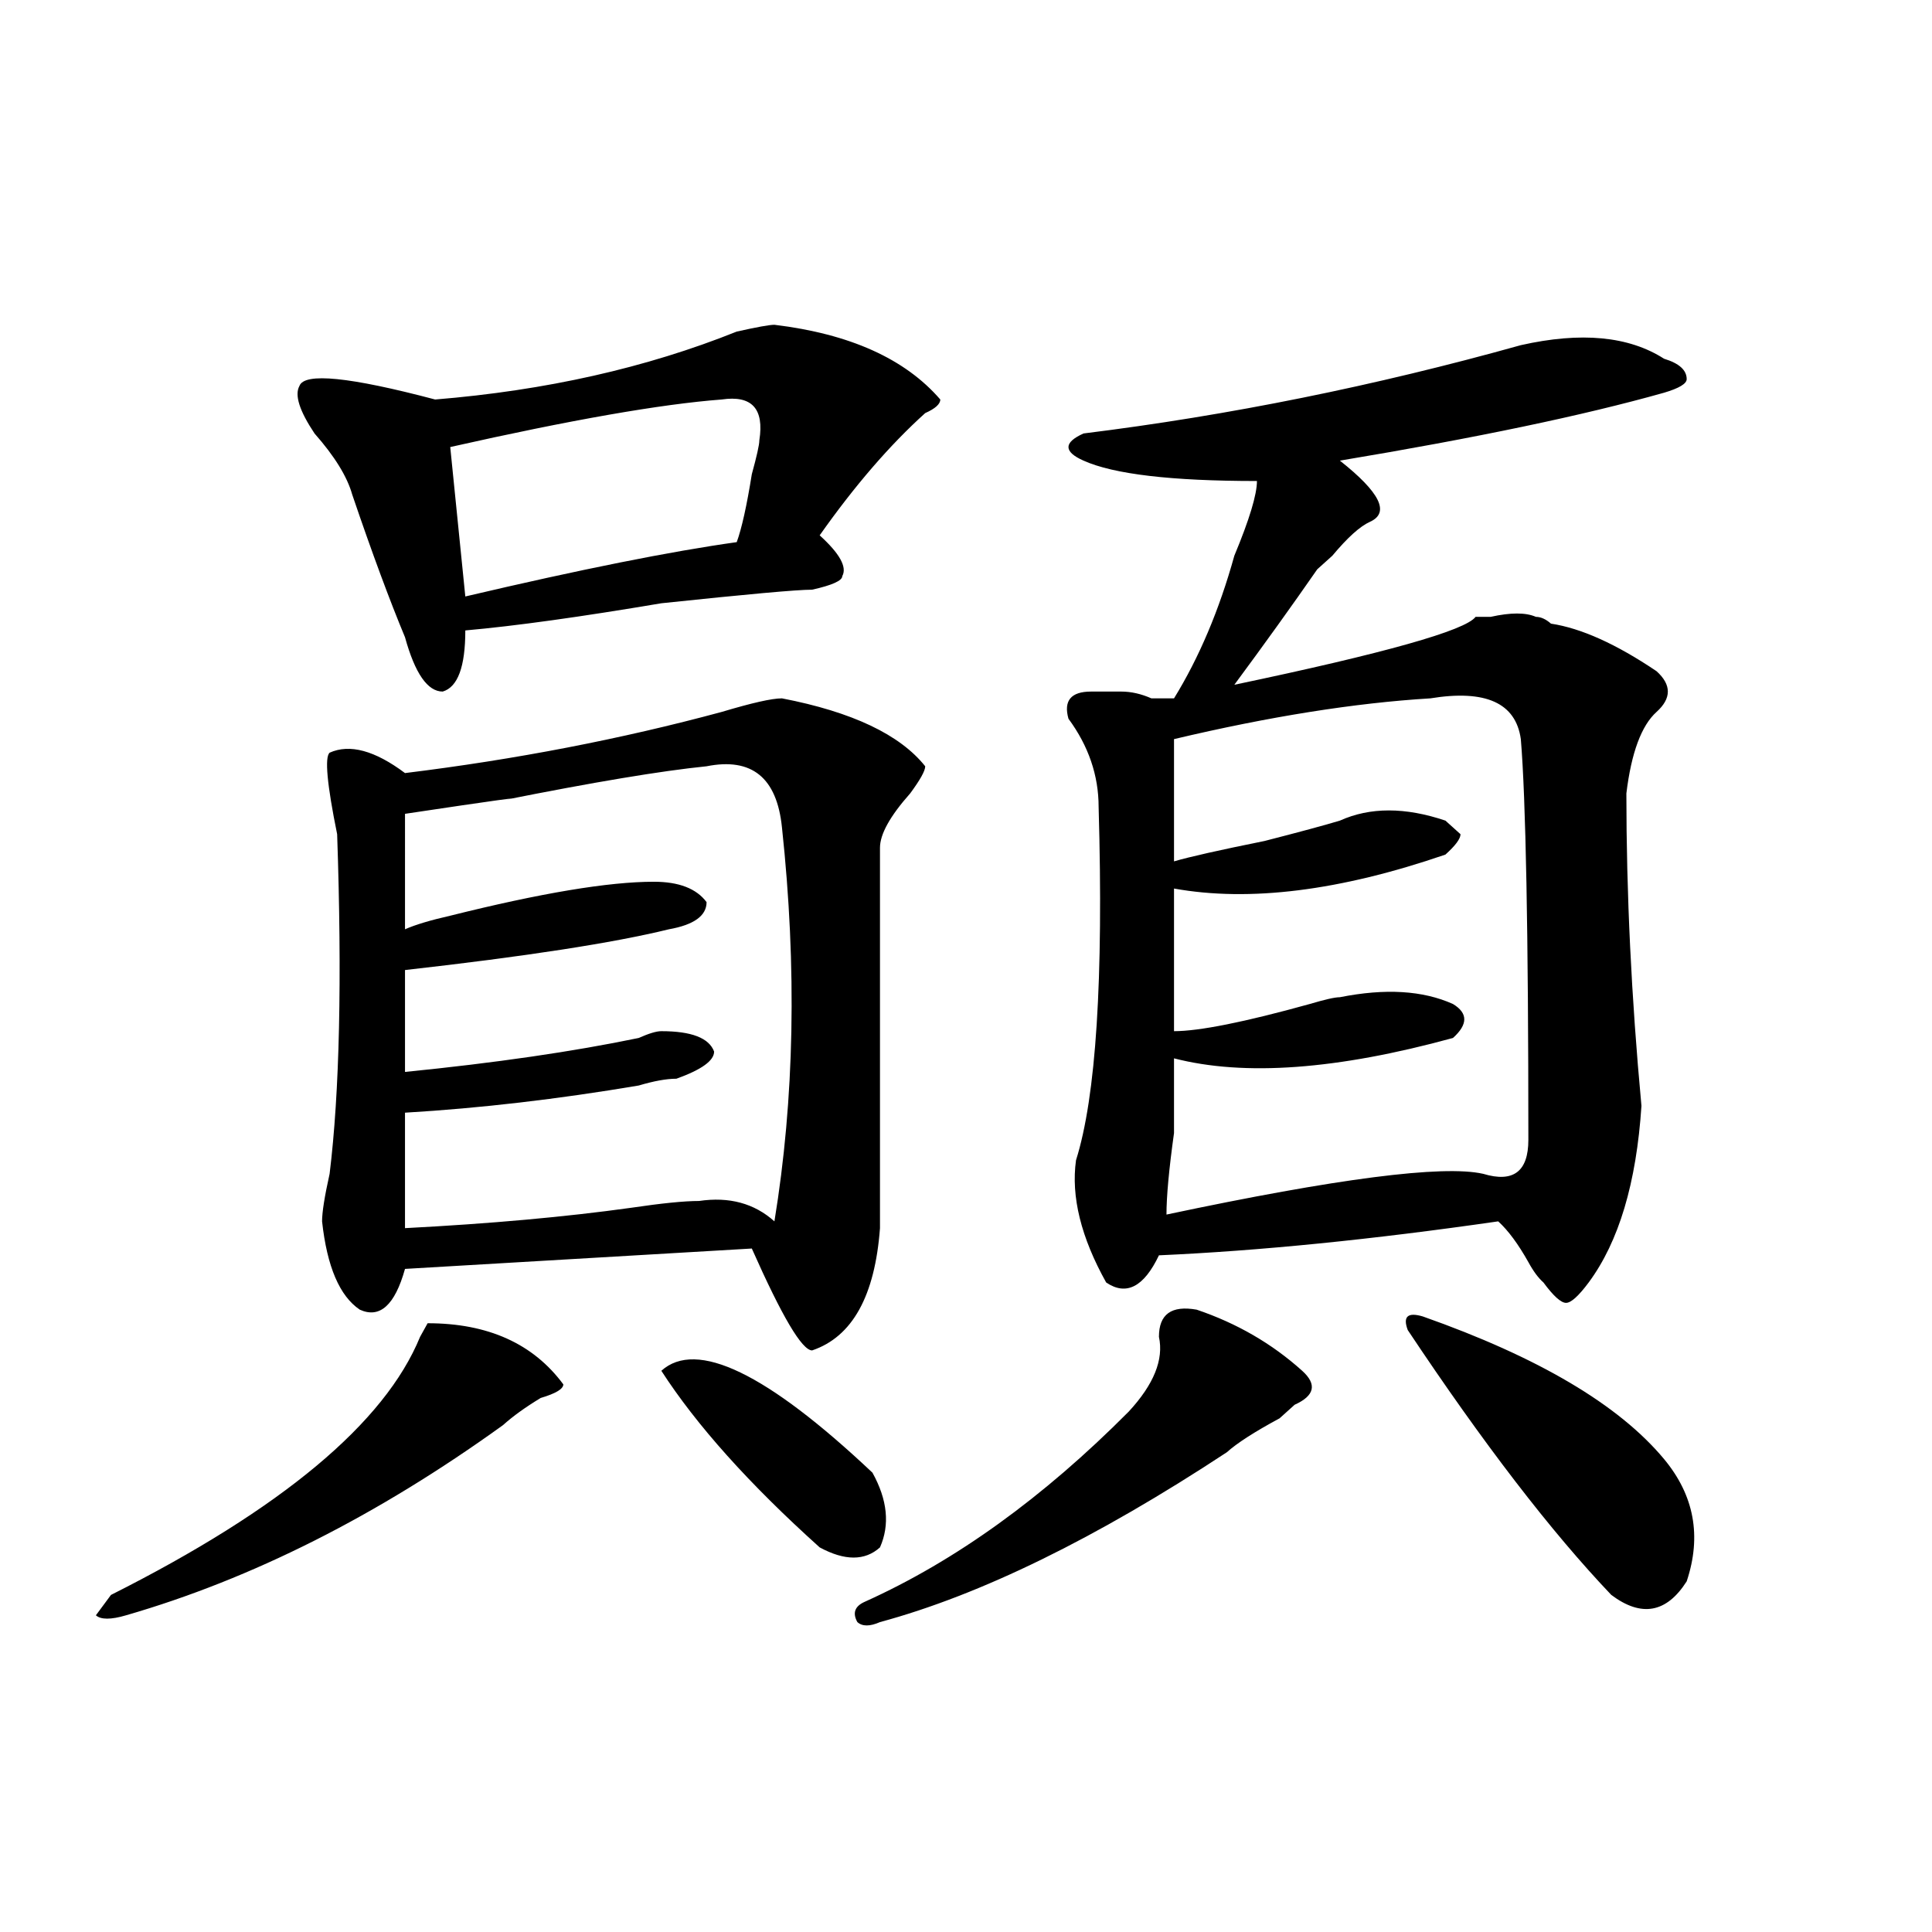 <?xml version="1.0" encoding="utf-8"?>
<!-- Generator: Adobe Illustrator 16.0.0, SVG Export Plug-In . SVG Version: 6.00 Build 0)  -->
<!DOCTYPE svg PUBLIC "-//W3C//DTD SVG 1.1//EN" "http://www.w3.org/Graphics/SVG/1.1/DTD/svg11.dtd">
<svg version="1.1" id="图层_1" xmlns="http://www.w3.org/2000/svg" xmlns:xlink="http://www.w3.org/1999/xlink" x="0px" y="0px"
	 width="1000px" height="1000px" viewBox="0 0 1000 1000" enable-background="new 0 0 1000 1000" xml:space="preserve">
<path d="M291.578,716.547c0,2.362-3.902,4.725-11.707,7.031c-7.805,4.725-14.329,9.394-19.512,14.063
	c-65.06,46.912-130.118,79.65-195.117,98.438c-7.805,2.307-13.048,2.307-15.609,0l7.805-10.547
	c88.413-44.494,141.765-89.044,159.996-133.594l3.902-7.031C252.555,684.906,275.969,695.453,291.578,716.547z M400.844,168.109
	c39.023,4.724,67.62,17.578,85.852,38.672c0,2.362-2.622,4.724-7.805,7.031c-18.231,16.425-36.463,37.519-54.633,63.281
	c10.365,9.394,14.268,16.425,11.707,21.094c0,2.362-5.244,4.725-15.609,7.031c-7.805,0-33.841,2.362-78.047,7.031
	c-41.646,7.031-75.485,11.756-101.461,14.063c0,18.787-3.902,29.334-11.707,31.641c-7.805,0-14.329-9.338-19.512-28.125
	c-7.805-18.731-16.95-43.341-27.316-73.828c-2.622-9.339-9.146-19.886-19.512-31.641c-7.805-11.7-10.427-19.886-7.805-24.609
	c2.562-7.031,25.976-4.669,70.242,7.031c57.194-4.669,109.266-16.37,156.094-35.156
	C391.697,169.317,398.222,168.109,400.844,168.109z M404.746,361.469c36.401,7.031,61.096,18.787,74.145,35.156
	c0,2.362-2.622,7.031-7.805,14.063c-10.427,11.756-15.609,21.094-15.609,28.125v196.875c-2.622,35.156-14.329,56.25-35.121,63.281
	c-5.244,0-15.609-17.578-31.219-52.734l-179.508,10.547c-5.243,18.787-13.048,25.818-23.414,21.094
	c-10.427-7.031-16.95-22.247-19.512-45.703c0-4.669,1.28-12.854,3.902-24.609c5.183-42.188,6.464-100.744,3.902-175.781
	c-5.243-25.763-6.524-39.825-3.902-42.188c10.366-4.669,23.414-1.153,39.023,10.547c57.194-7.031,111.827-17.578,163.898-31.641
	C389.137,363.831,399.502,361.469,404.746,361.469z M365.723,396.625c-23.414,2.362-58.535,8.24-105.363,17.578
	c12.987-2.307-3.902,0-50.73,7.031V481c5.183-2.307,12.987-4.669,23.414-7.031c46.828-11.7,81.949-17.578,105.363-17.578
	c12.987,0,22.072,3.516,27.316,10.547c0,7.031-6.524,11.756-19.512,14.063c-28.657,7.031-74.145,14.063-136.582,21.094
	c0,18.787,0,36.365,0,52.734c46.828-4.669,87.132-10.547,120.973-17.578c5.183-2.307,9.085-3.516,11.707-3.516
	c15.609,0,24.694,3.516,27.316,10.547c0,4.725-6.524,9.394-19.512,14.063c-5.244,0-11.707,1.209-19.512,3.516
	c-41.646,7.031-81.949,11.756-120.973,14.063v59.766c44.206-2.307,83.229-5.822,117.07-10.547
	c15.609-2.307,27.316-3.516,35.121-3.516c15.609-2.307,28.597,1.209,39.023,10.547c10.365-63.281,11.707-131.231,3.902-203.906
	C402.124,402.503,389.137,391.956,365.723,396.625z M373.527,206.781c-31.219,2.362-78.047,10.547-140.484,24.609l7.805,77.344
	c59.815-14.063,106.644-23.4,140.484-28.125c2.561-7.031,5.183-18.731,7.805-35.156c2.561-9.339,3.902-15.216,3.902-17.578
	C395.6,211.505,389.137,204.474,373.527,206.781z M342.309,709.516c18.17-16.369,54.633,1.209,109.266,52.734
	c7.805,14.063,9.085,26.972,3.902,38.672c-7.805,7.031-18.231,7.031-31.219,0C387.795,768.128,360.479,737.641,342.309,709.516z
	 M619.375,677.875c20.792,7.031,39.023,17.578,54.633,31.641c7.805,7.031,6.463,12.909-3.902,17.578l-7.805,7.031
	c-13.049,7.031-22.134,12.909-27.316,17.578c-67.682,44.55-127.497,73.828-179.508,87.891c-5.244,2.307-9.146,2.307-11.707,0
	c-2.622-4.725-1.342-8.24,3.902-10.547c46.828-21.094,92.314-53.888,136.582-98.438c12.987-14.063,18.17-26.916,15.609-38.672
	C599.863,680.237,606.326,675.568,619.375,677.875z M787.176,178.656c31.219-7.031,55.913-4.669,74.145,7.031
	c7.805,2.362,11.707,5.878,11.707,10.547c0,2.362-3.902,4.724-11.707,7.031c-41.646,11.755-97.559,23.456-167.801,35.156
	c20.792,16.425,25.975,26.972,15.609,31.641c-5.244,2.362-11.707,8.24-19.512,17.578c-2.622,2.362-5.244,4.725-7.805,7.031
	c-13.049,18.787-27.316,38.672-42.926,59.766c78.047-16.369,119.631-28.125,124.875-35.156c2.561,0,5.183,0,7.805,0
	c10.365-2.307,18.17-2.307,23.414,0c2.561,0,5.183,1.209,7.805,3.516c15.609,2.362,33.779,10.547,54.633,24.609
	c7.805,7.031,7.805,14.063,0,21.094s-13.049,21.094-15.609,42.188c0,51.581,2.561,105.469,7.805,161.719
	c-2.622,39.881-11.707,70.313-27.316,91.406c-5.244,7.031-9.146,10.547-11.707,10.547c-2.622,0-6.524-3.516-11.707-10.547
	c-2.622-2.307-5.244-5.822-7.805-10.547c-5.244-9.338-10.427-16.369-15.609-21.094c-65.06,9.394-123.595,15.271-175.605,17.578
	c-7.805,16.425-16.951,21.094-27.316,14.063c-13.049-23.4-18.231-44.494-15.609-63.281c10.365-32.794,14.268-93.713,11.707-182.813
	c0-16.369-5.244-31.641-15.609-45.703c-2.622-9.338,1.28-14.063,11.707-14.063c5.183,0,10.365,0,15.609,0
	c5.183,0,10.365,1.209,15.609,3.516c5.183,0,9.085,0,11.707,0c12.987-21.094,23.414-45.703,31.219-73.828
	c7.805-18.731,11.707-31.641,11.707-38.672c-44.268,0-74.145-3.516-89.754-10.547c-5.244-2.308-7.805-4.669-7.805-7.031
	c0-2.308,2.561-4.669,7.805-7.031C636.265,215.021,711.689,199.75,787.176,178.656z M740.348,361.469
	c-39.023,2.362-83.291,9.394-132.68,21.094c0,23.456,0,44.55,0,63.281c7.805-2.307,23.414-5.822,46.828-10.547
	c18.17-4.669,31.219-8.185,39.023-10.547c15.609-7.031,33.779-7.031,54.633,0l7.805,7.031c0,2.362-2.622,5.878-7.805,10.547
	c-54.633,18.787-101.461,24.609-140.484,17.578c0,23.456,0,48.065,0,73.828c12.987,0,36.401-4.669,70.242-14.063
	c7.805-2.307,12.987-3.516,15.609-3.516c23.414-4.669,42.926-3.516,58.535,3.516c7.805,4.725,7.805,10.547,0,17.578
	c-59.877,16.425-107.985,19.94-144.387,10.547c0,7.031,0,19.94,0,38.672c-2.622,18.787-3.902,32.85-3.902,42.188
	c88.412-18.731,143.045-25.763,163.898-21.094c15.609,4.725,23.414-1.153,23.414-17.578c0-107.775-1.342-176.935-3.902-207.422
	C784.554,363.831,768.944,356.8,740.348,361.469z M736.445,681.391c59.815,21.094,101.461,45.703,124.875,73.828
	c15.609,18.787,19.512,39.881,11.707,63.281c-10.427,16.369-23.414,18.731-39.023,7.031
	c-31.219-32.794-66.34-78.497-105.363-137.109C726.019,681.391,728.641,679.084,736.445,681.391z"/>
</svg>
